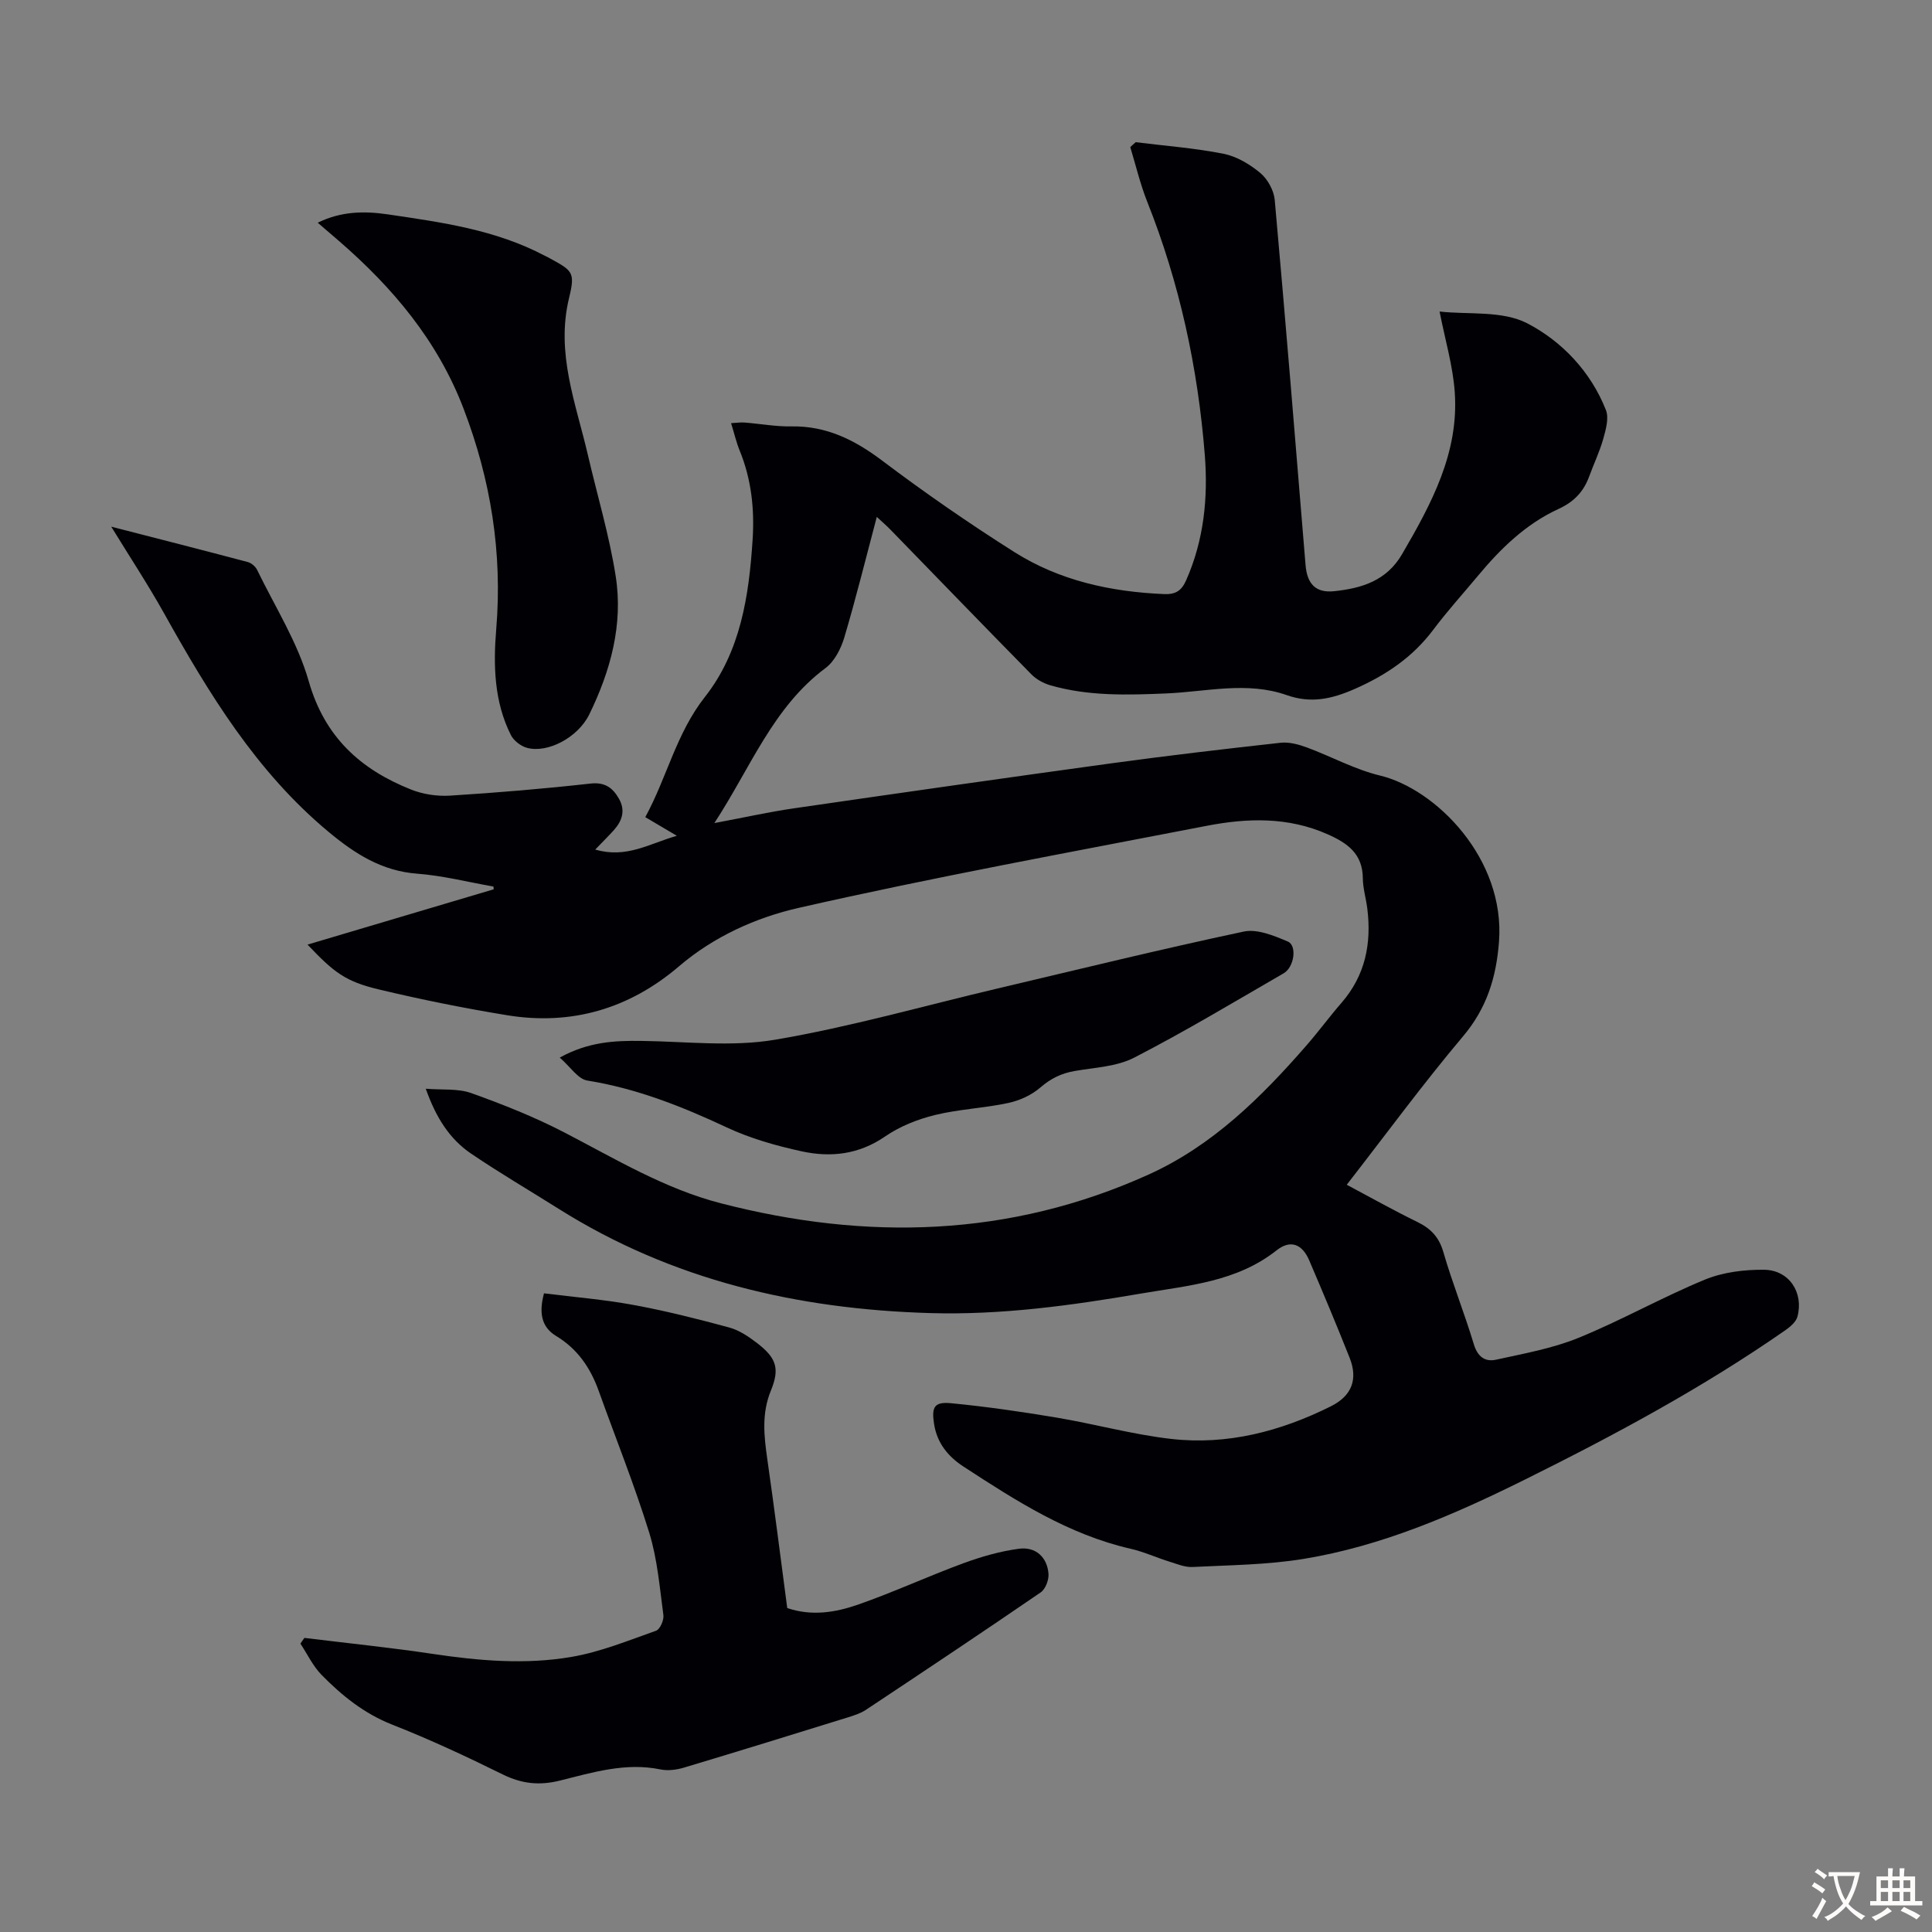 <svg enable-background="new 0 0 400 400" viewBox="0 0 400 400" xmlns="http://www.w3.org/2000/svg"><rect x="0" y="0" width="400" height="400" fill="#808080" stroke="none"/><g fill="#010105"><path d="m235.14 29.44c6.07.76 12.21 1.21 18.19 2.4 2.72.54 5.44 2.17 7.61 3.98 1.52 1.27 2.8 3.6 2.98 5.57 2.26 25.18 4.31 50.38 6.38 75.58.32 3.89 2.06 5.84 5.94 5.43 5.64-.6 10.8-2.11 14.04-7.66 6.08-10.44 11.8-21.01 10.91-33.56-.39-5.5-2.02-10.91-3.14-16.68 5.96.67 12.98-.24 18.15 2.44 7.16 3.71 13.15 9.99 16.29 17.96.65 1.66-.01 4.01-.54 5.91-.75 2.68-1.97 5.22-2.93 7.84-1.17 3.19-3.18 5.28-6.4 6.75-6.72 3.09-11.95 8.19-16.64 13.83-3.08 3.7-6.32 7.27-9.21 11.12-4.28 5.71-9.79 9.43-16.31 12.3-4.77 2.09-9.05 3.03-14.05 1.27-8.22-2.9-16.65-.7-24.96-.35-8.09.34-16.11.58-23.97-1.68-1.42-.41-2.9-1.22-3.93-2.26-9.81-9.97-19.53-20.04-29.29-30.07-.74-.76-1.56-1.45-2.73-2.54-2.31 8.7-4.33 16.91-6.74 25.01-.69 2.3-2.03 4.91-3.88 6.29-10.88 8.11-15.46 20.54-23.01 32.09 6.09-1.14 11.27-2.3 16.51-3.06 21.9-3.18 43.81-6.31 65.74-9.32 11.64-1.59 23.31-2.96 34.98-4.25 1.74-.19 3.67.32 5.36.94 5.11 1.88 9.99 4.59 15.23 5.85 11.58 2.79 25.95 17.23 24.63 34.41-.56 7.35-2.51 13.73-7.42 19.55-8.29 9.83-15.9 20.22-24.1 30.76 4.99 2.65 9.73 5.32 14.61 7.7 2.78 1.36 4.49 3.12 5.39 6.23 1.86 6.43 4.38 12.67 6.31 19.09.78 2.6 2.34 3.7 4.6 3.2 5.74-1.27 11.64-2.31 17.04-4.51 8.89-3.62 17.3-8.4 26.18-12.06 3.76-1.55 8.19-2.1 12.31-2.05 5.16.07 8.2 4.74 6.87 9.71-.29 1.1-1.51 2.11-2.53 2.83-17.12 11.91-35.44 21.75-54.09 31-14.57 7.22-29.46 13.67-45.6 16.32-7.56 1.24-15.33 1.29-23.02 1.68-1.59.08-3.26-.64-4.85-1.13-2.67-.83-5.24-2.02-7.95-2.64-12.91-2.95-23.79-9.96-34.65-17.04-3.23-2.11-5.47-4.92-6.07-8.85-.53-3.48.06-4.58 3.53-4.25 7.32.71 14.61 1.76 21.86 2.98 7.92 1.33 15.73 3.5 23.68 4.41 11.63 1.33 22.67-1.56 33.07-6.74 4.38-2.18 5.67-5.61 3.9-10.07-2.68-6.75-5.49-13.45-8.35-20.13-1.46-3.43-3.9-4.37-6.78-2.09-8.27 6.53-18.24 7.26-28.02 8.93-14.47 2.48-28.95 4.48-43.7 4.05-27.43-.8-53.38-6.79-76.88-21.57-6.05-3.81-12.23-7.43-18.15-11.44-4.47-3.03-7.28-7.48-9.39-13.44 3.44.28 6.67-.08 9.41.9 6.59 2.36 13.16 4.97 19.36 8.19 10.52 5.46 20.71 11.63 32.3 14.62 30.15 7.79 59.81 7.06 88.56-5.93 13.25-5.99 23.35-16 32.74-26.78 2.5-2.87 4.75-5.94 7.25-8.82 4.9-5.65 6.21-12.24 5.32-19.44-.26-2.11-.91-4.2-.93-6.3-.04-5.07-3.13-7.28-7.31-9.13-8.19-3.63-16.61-3.37-25.03-1.74-28.2 5.46-56.48 10.62-84.48 16.99-8.79 2-17.52 5.9-24.77 12.1-10.26 8.77-22.24 12.31-35.6 10.12-8.92-1.46-17.8-3.25-26.59-5.35-6.86-1.64-9.25-3.51-14.71-9.27 12.95-3.85 25.75-7.65 38.55-11.45-.02-.19-.04-.38-.06-.57-5.25-.92-10.47-2.26-15.76-2.66-7.35-.55-12.93-4.13-18.36-8.65-14.96-12.44-24.79-28.64-34.1-45.31-3.36-6.01-7.17-11.78-10.91-17.89 9.52 2.45 18.92 4.84 28.29 7.33.74.2 1.58.93 1.92 1.63 3.7 7.63 8.39 15 10.68 23.04 3.3 11.57 10.72 18.26 21.19 22.43 2.47.98 5.38 1.42 8.03 1.26 9.71-.61 19.42-1.42 29.09-2.5 3.05-.34 4.64.89 5.93 3.16 1.36 2.39.66 4.54-1.04 6.45-1.08 1.21-2.25 2.35-3.88 4.05 6.43 1.89 11.14-1.19 16.89-2.85-2.46-1.45-4.32-2.55-6.53-3.86 4.49-8.24 6.41-17.35 12.34-24.88 7.39-9.39 9.13-20.92 9.88-32.57.41-6.34-.25-12.49-2.67-18.42-.71-1.74-1.13-3.59-1.79-5.7 1.12-.06 1.95-.19 2.77-.13 3.23.25 6.47.86 9.69.8 7.31-.13 13.18 2.82 18.91 7.15 8.83 6.66 17.96 12.97 27.3 18.88 9.37 5.92 19.96 8.22 30.99 8.69 2.38.1 3.61-.71 4.55-2.84 3.69-8.32 4.57-17.11 3.87-25.97-1.43-18.03-5.21-35.58-11.93-52.45-1.45-3.65-2.35-7.51-3.5-11.28.36-.36.75-.69 1.13-1.02z"/><path d="m63.03 339.11c8.85 1.09 17.73 1.99 26.55 3.31 9.57 1.43 19.19 2.26 28.71.63 5.99-1.02 11.77-3.39 17.55-5.43.81-.29 1.64-2.19 1.51-3.21-.77-5.73-1.24-11.61-2.94-17.1-3.07-9.91-6.95-19.56-10.45-29.33-1.71-4.77-4.37-8.69-8.82-11.38-3.1-1.87-3.57-4.86-2.51-8.83 6.22.78 12.44 1.28 18.54 2.41 6.67 1.23 13.28 2.89 19.83 4.67 2.08.57 4.05 1.91 5.8 3.26 3.92 3.04 4.69 5.2 2.8 9.81-1.93 4.72-1.43 9.32-.75 14.1 1.48 10.28 2.77 20.58 4.14 30.91 5.1 1.73 10.01.9 14.62-.7 7.37-2.57 14.47-5.86 21.8-8.56 3.73-1.37 7.64-2.5 11.56-3.02 3.49-.46 5.86 1.78 6.11 5.21.09 1.26-.63 3.15-1.62 3.83-11.99 8.22-24.08 16.28-36.19 24.32-1.09.72-2.41 1.14-3.68 1.54-11.31 3.51-22.62 7.01-33.96 10.41-1.54.46-3.34.7-4.89.38-7.2-1.48-13.99.61-20.77 2.3-4.26 1.07-7.92.69-11.86-1.25-7.51-3.71-15.12-7.26-22.9-10.32-5.82-2.29-10.42-6.01-14.64-10.31-1.79-1.83-2.93-4.29-4.37-6.46.26-.41.54-.8.83-1.19z"/><path d="m65.78 46.11c4.79-2.35 9.54-2.46 14.5-1.73 11.18 1.65 22.37 3.18 32.55 8.59.2.1.41.18.6.29 5.11 2.8 5.72 2.95 4.39 8.43-2.78 11.45 1.42 21.83 3.9 32.52 1.94 8.37 4.44 16.66 5.76 25.12 1.56 10-1.08 19.58-5.47 28.57-2.36 4.82-8.65 8.1-12.91 6.93-1.27-.35-2.73-1.47-3.32-2.63-3.49-6.94-3.66-14.46-3.04-21.97 1.31-15.78-1.13-30.93-6.79-45.69-5.36-14-14.62-24.98-25.75-34.63-1.43-1.23-2.86-2.46-4.42-3.8z"/><path d="m115.89 218.96c5.98-3.29 11.38-3.52 16.89-3.45 9.25.11 18.71 1.28 27.71-.25 15.51-2.63 30.72-7 46.06-10.61 16.97-4 33.91-8.16 50.96-11.78 2.79-.59 6.25.85 9.11 2.06 1.97.83 1.34 5.32-.85 6.58-10.26 5.93-20.43 12.05-30.96 17.47-3.64 1.87-8.2 2.04-12.37 2.77-2.73.48-4.91 1.56-7.04 3.4-1.81 1.57-4.29 2.71-6.65 3.21-5.02 1.08-10.24 1.28-15.21 2.5-3.6.89-7.27 2.35-10.3 4.44-5.43 3.74-11.25 4.38-17.26 3.07-5.31-1.16-10.67-2.67-15.56-4.97-9.26-4.34-18.62-8.04-28.8-9.68-1.95-.3-3.52-2.83-5.73-4.76z"/></g><path d="m377.9 391.2c-.2.3-.4.5-.6.8-.7-.6-1.4-1-2.2-1.5.2-.3.4-.5.5-.8.6.4 1.4.8 2.3 1.5zm-1.8 6.1c-.2-.2-.5-.4-.9-.6.4-.6.8-1.2 1.2-1.9s.7-1.3.9-1.9c.3.3.5.5.8.7-.7 1.3-1.4 2.6-2 3.7zm2.2-9c-.3.3-.5.5-.6.8-.6-.6-1.3-1.1-2-1.5.3-.3.5-.5.6-.7.6.5 1.3.9 2 1.4zm.3.2v-.9h2 4.5c-.3 1.3-.6 2.5-1 3.6s-.9 2.1-1.4 3c.4.5 1 1 1.6 1.4s1.2.8 1.9 1.1c-.3.2-.5.4-.8.8-.4-.3-1-.7-1.6-1.2s-1.2-1.1-1.6-1.6c-.5.6-1.1 1.1-1.7 1.6s-1.4.9-2.1 1.4c-.1-.3-.3-.5-.7-.8.6-.2 1.2-.5 1.9-1s1.4-1.1 2-1.8c-.5-.8-.9-1.6-1.2-2.5s-.6-2-.8-3.2c-.4.1-.7.1-1 .1zm2.5 2.7c.3 1 .7 1.7 1 2.2.3-.5.6-1.1 1-2s.6-1.9.9-3h-3.2-.4c.1.9.3 1.8.7 2.8z" fill="#fcfbfa"/><path d="m396.5 388.5v1.5 3.6h1.5v.9c-.4 0-1 0-1.7 0h-7.9c-.5 0-.9 0-1.2 0v-.9h1.3v-3.5c0-.7 0-1.2 0-1.6h2.4c0-.8 0-1.4 0-1.7h1c0 .3-.1.8-.1 1.7h1.5c0-.8 0-1.4 0-1.7h1c0 .3-.1.9-.1 1.7zm-8.2 9.2c-.2-.3-.5-.5-.8-.8.8-.3 1.4-.6 1.9-.9s1-.7 1.4-1.1c.3.3.6.5.9.8-1.6 1-2.8 1.6-3.4 2zm2.6-6.8v-1.6h-1.5v1.6zm0 2.7v-1.9h-1.5v1.9zm2.4-2.7v-1.6h-1.5v1.6zm0 2.7v-1.9h-1.5v1.9zm.2 2 .7-.8c.4.2.9.5 1.6.8s1.3.7 1.8 1c-.3.3-.5.5-.8.8-.4-.3-1.5-1-3.3-1.8zm2-4.7v-1.6h-1.4v1.6zm0 2.7v-1.9h-1.4v1.9z" fill="#fcfbfa"/></svg>